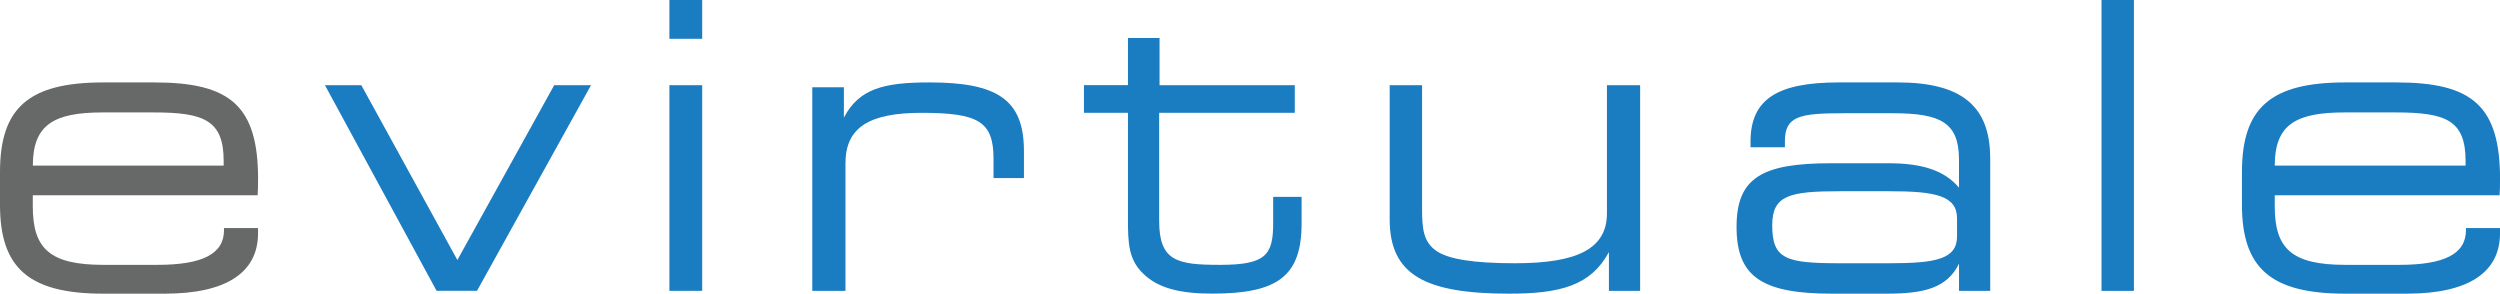 <svg xmlns="http://www.w3.org/2000/svg" id="Layer_2" data-name="Layer 2" viewBox="0 0 503.21 59.11"><defs><style>      .cls-1 {        fill: #1a7cc1;      }      .cls-2 {        fill: #676868;      }    </style></defs><g id="Layer_1-2" data-name="Layer 1"><g><path class="cls-2" d="M51.94,36.08c0,1.05,0,2.09-.08,3.22H6.6v2.25c0,8.54,3.46,11.76,14.25,11.76h10.79c9.1,0,13.45-2.18,13.45-7.01v-.4h6.85v1.05c0,7.89-6.36,12.16-18.76,12.16h-12.4C5.8,59.11,0,53.95,0,41.23v-6.6c0-12.88,5.72-18.04,20.78-18.04h10.31c15.3,0,20.86,4.75,20.86,19.49ZM45.02,33.34v-.97c0-8.21-4.03-9.74-14.09-9.74h-10.23c-9.82,0-14.09,2.42-14.09,10.71h38.41Z"></path><path class="cls-1" d="M65.4,17.15h7.33l19.33,35.19,19.49-35.19h7.41l-22.95,41.39h-8.13l-22.47-41.39Z"></path><path class="cls-1" d="M134.74,0h6.6v7.81h-6.6V0ZM134.74,17.15h6.6v41.39h-6.6V17.15Z"></path><path class="cls-1" d="M163.5,17.56h6.36v6.12c3.06-5.88,8.13-7.09,17.23-7.09,13.53,0,19.01,3.38,19.01,13.77v5.48h-6.12v-3.87c0-7.49-2.98-9.26-14.5-9.26-10.47,0-15.3,2.9-15.3,10.15v25.69h-6.68V17.56Z"></path><path class="cls-1" d="M260.62,17.15v5.56h-27.3v21.74c0,8.13,3.62,8.86,12.24,8.86,9.18,0,10.71-1.93,10.71-8.38v-5.31h5.72v5.31c0,10.63-4.75,14.17-17.96,14.17-6.44,0-10.95-1.05-14.01-4.11-2.9-2.82-2.98-6.28-2.98-10.95v-21.34h-8.86v-5.56h8.86V7.65h6.36v9.5h27.22Z"></path><path class="cls-1" d="M330.13,58.55h-6.28v-7.81c-3.62,6.68-9.66,8.37-20.05,8.37-16.99,0-24.08-3.78-24.08-14.98v-26.98h6.52v24.96c0,4.03.32,6.52,2.74,8.3s7.73,2.58,15.95,2.58c12.56,0,18.52-2.9,18.52-10.07v-25.77h6.68v41.39Z"></path><path class="cls-1" d="M400.6,31.81v26.74h-6.28v-5.48c-2.42,4.91-7.01,6.04-14.58,6.04h-11.03c-14.25,0-19.17-3.54-19.17-13.45s5.15-12.8,19-12.8h11.6c6.6,0,11.19,1.37,14.17,4.91v-5.64c0-7.49-3.7-9.34-13.37-9.34h-9.83c-8.86,0-11.84.56-11.84,5.64v1.21h-6.92v-1.13c0-8.54,5.4-11.92,17.72-11.92h11.92c12.72,0,18.6,4.67,18.6,15.22ZM393.92,43.97c0-4.59-4.35-5.48-13.61-5.48h-9.9c-10.23,0-13.69.81-13.69,6.85,0,6.85,2.74,7.65,13.69,7.65h9.9c9.26,0,13.61-.81,13.61-5.4v-3.62Z"></path><path class="cls-1" d="M429.52,58.55h-6.52V0h6.52v58.55Z"></path><path class="cls-1" d="M503.21,36.08c0,1.05,0,2.09-.08,3.22h-45.26v2.25c0,8.54,3.46,11.76,14.25,11.76h10.79c9.1,0,13.45-2.18,13.45-7.01v-.4h6.85v1.05c0,7.89-6.36,12.16-18.76,12.16h-12.4c-14.98,0-20.78-5.15-20.78-17.88v-6.6c0-12.88,5.72-18.04,20.78-18.04h10.31c15.3,0,20.86,4.75,20.86,19.49ZM496.28,33.34v-.97c0-8.21-4.03-9.74-14.09-9.74h-10.23c-9.83,0-14.09,2.42-14.09,10.71h38.41Z"></path></g></g></svg>